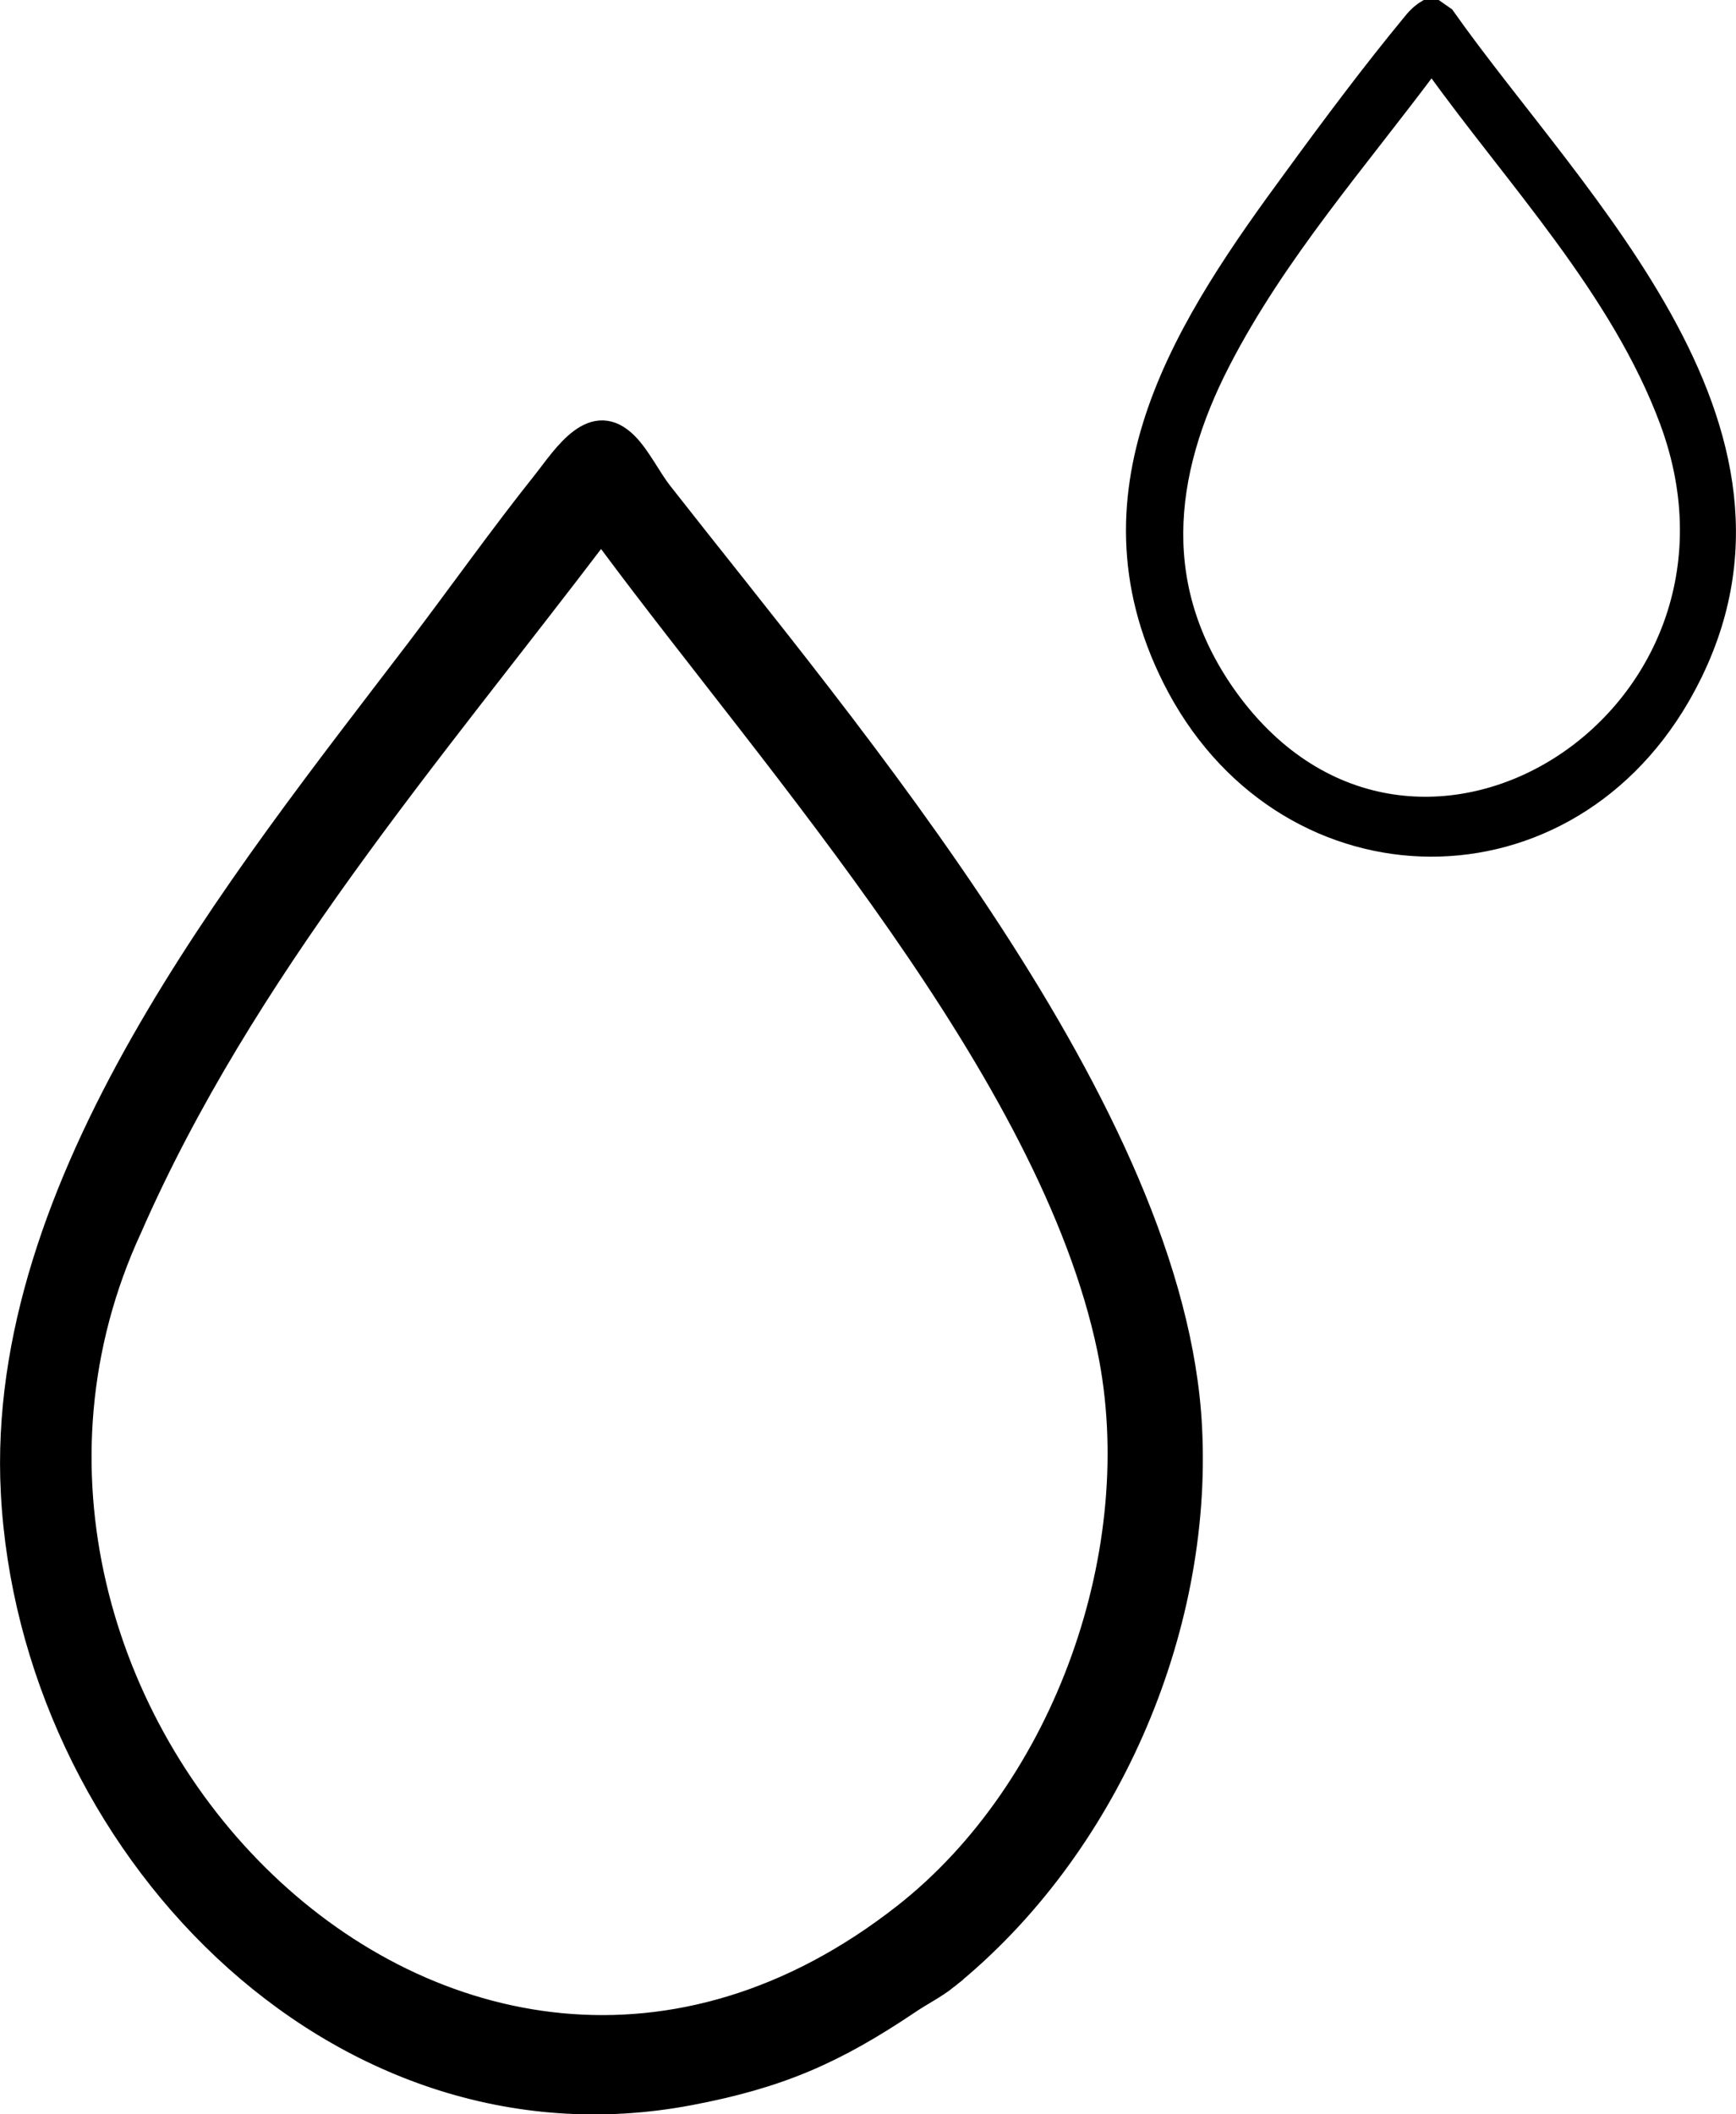 <svg viewBox="0 0 42.69 51.97" xmlns="http://www.w3.org/2000/svg" data-name="Layer 2" id="Layer_2">
  <defs>
    <style>
      .cls-1 {
        stroke: #000;
        stroke-miterlimit: 10;
        stroke-width: .5px;
      }
    </style>
  </defs>
  <g data-name="Layer 1" id="Layer_1-2">
    <g id="RxYxC0.tif">
      <path d="M23.31,48.64c-.3.24-.63.4-.94.61-1.83,1.23-3.19,1.83-5.41,2.25C8.19,53.16.72,45.27.27,36.69c-.4-7.62,5.59-15,9.97-20.74,1.04-1.37,2.06-2.81,3.13-4.15.48-.61,1.21-1.78,2.07-.9.3.3.58.86.84,1.19,4.66,5.95,12.64,15.23,13.03,23,.26,5.04-2.09,10.39-6,13.55ZM22.22,47.04c3.94-3.09,6.03-8.97,5.01-13.88-1.43-6.83-8.15-14.29-12.26-19.83-.05-.07-.15-.19-.24-.18-4.14,5.45-8.71,10.71-11.49,17.05-5.38,11.64,7.84,25.58,18.98,16.84Z" class="cls-1"></path>
    </g>
    <g data-name="RxYxC0.tif" id="RxYxC0.tif-2">
      <path d="M35.3.25l.23.16c3.24,4.59,9.46,10.34,5.78,16.71-2.97,5.12-9.83,4.85-12.48-.45-2.35-4.69.4-8.78,3.02-12.34.89-1.22,1.9-2.57,2.85-3.72.11-.14.23-.27.38-.36h.22ZM35.18,1.54c-1.76,2.37-3.79,4.66-5.17,7.34-1.45,2.81-1.72,5.65.21,8.31,4.53,6.21,13.56.48,10.84-6.85-1.21-3.26-3.82-6-5.77-8.72l-.1-.08Z" class="cls-1"></path>
    </g>
  </g>
</svg>